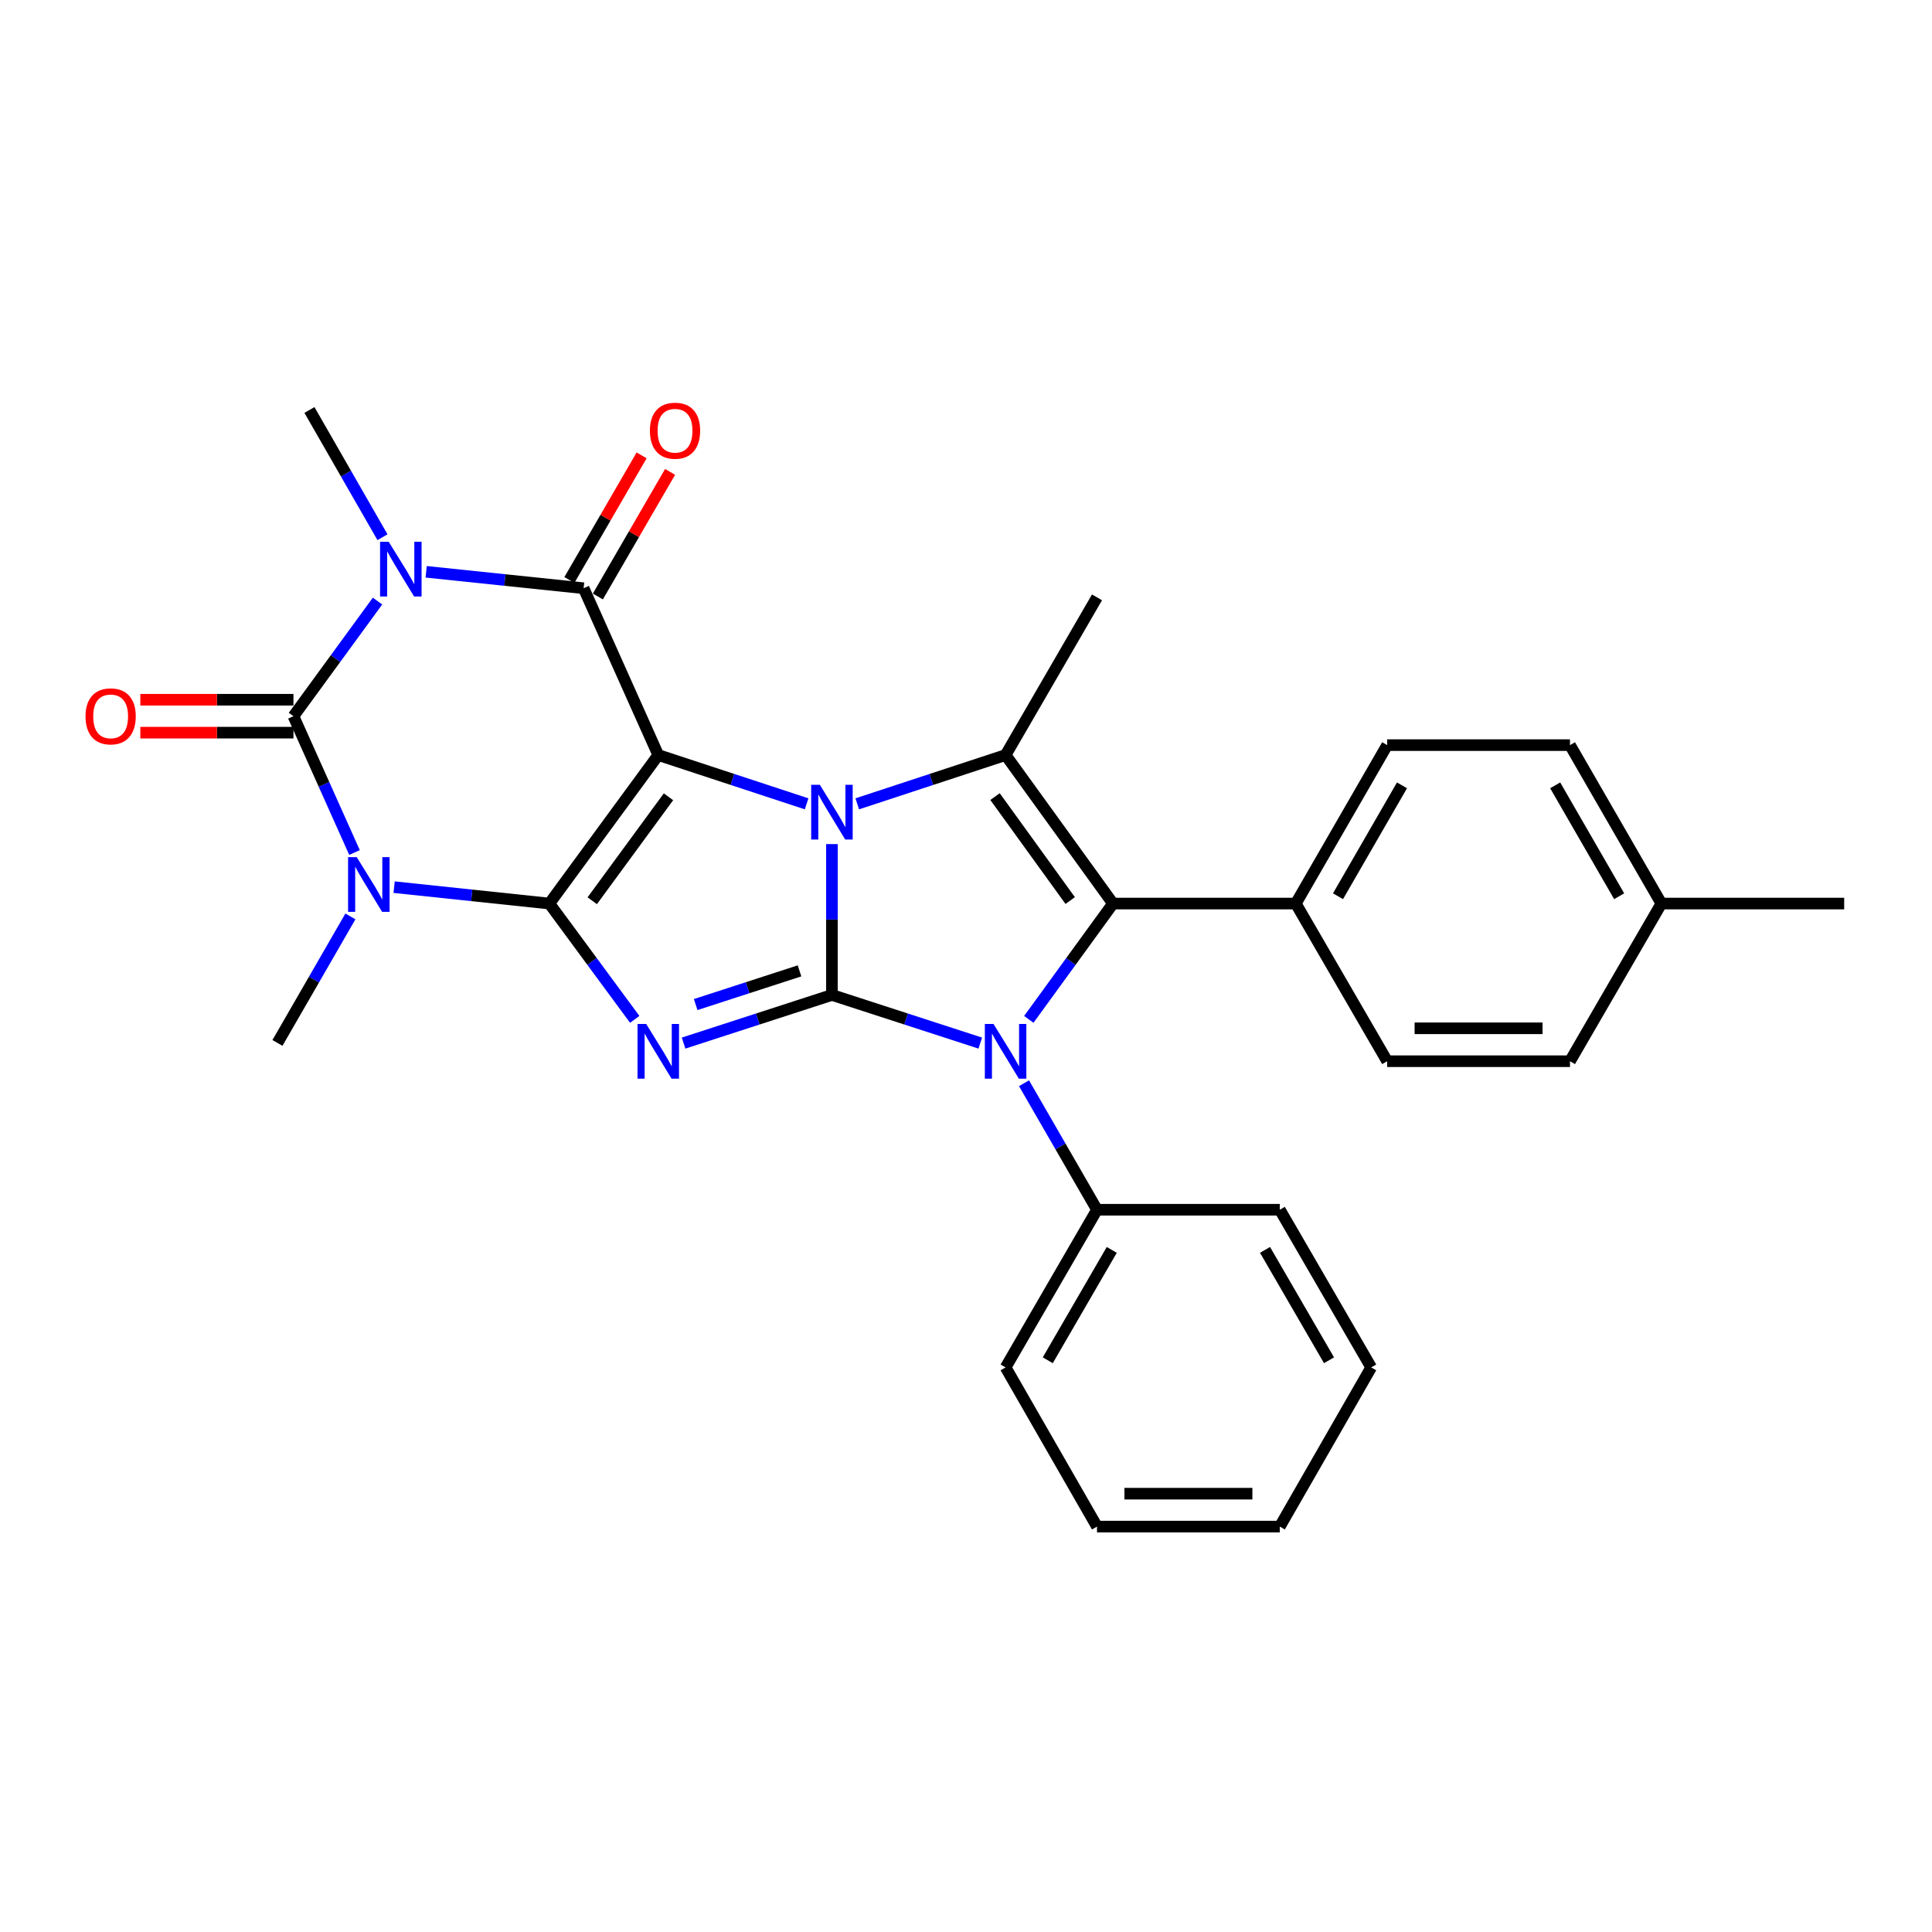<?xml version='1.0' encoding='iso-8859-1'?>
<svg version='1.1' baseProfile='full'
              xmlns='http://www.w3.org/2000/svg'
                      xmlns:rdkit='http://www.rdkit.org/xml'
                      xmlns:xlink='http://www.w3.org/1999/xlink'
                  xml:space='preserve'
width='1000px' height='1000px' viewBox='0 0 1000 1000'>
<!-- END OF HEADER -->
<rect style='opacity:1.0;fill:#FFFFFF;stroke:none' width='1000' height='1000' x='0' y='0'> </rect>
<path class='bond-2' d='M 430.607,514.984 L 430.607,475.942' style='fill:none;fill-rule:evenodd;stroke:#000000;stroke-width:6px;stroke-linecap:butt;stroke-linejoin:miter;stroke-opacity:1' />
<path class='bond-2' d='M 430.607,475.942 L 430.607,436.9' style='fill:none;fill-rule:evenodd;stroke:#0000FF;stroke-width:6px;stroke-linecap:butt;stroke-linejoin:miter;stroke-opacity:1' />
<path class='bond-3' d='M 430.607,514.984 L 392.215,527.443' style='fill:none;fill-rule:evenodd;stroke:#000000;stroke-width:6px;stroke-linecap:butt;stroke-linejoin:miter;stroke-opacity:1' />
<path class='bond-3' d='M 392.215,527.443 L 353.823,539.902' style='fill:none;fill-rule:evenodd;stroke:#0000FF;stroke-width:6px;stroke-linecap:butt;stroke-linejoin:miter;stroke-opacity:1' />
<path class='bond-3' d='M 413.83,502.517 L 386.956,511.238' style='fill:none;fill-rule:evenodd;stroke:#000000;stroke-width:6px;stroke-linecap:butt;stroke-linejoin:miter;stroke-opacity:1' />
<path class='bond-3' d='M 386.956,511.238 L 360.082,519.96' style='fill:none;fill-rule:evenodd;stroke:#0000FF;stroke-width:6px;stroke-linecap:butt;stroke-linejoin:miter;stroke-opacity:1' />
<path class='bond-6' d='M 430.607,514.984 L 468.999,527.443' style='fill:none;fill-rule:evenodd;stroke:#000000;stroke-width:6px;stroke-linecap:butt;stroke-linejoin:miter;stroke-opacity:1' />
<path class='bond-6' d='M 468.999,527.443 L 507.391,539.902' style='fill:none;fill-rule:evenodd;stroke:#0000FF;stroke-width:6px;stroke-linecap:butt;stroke-linejoin:miter;stroke-opacity:1' />
<path class='bond-0' d='M 340.72,390.806 L 379.111,403.435' style='fill:none;fill-rule:evenodd;stroke:#000000;stroke-width:6px;stroke-linecap:butt;stroke-linejoin:miter;stroke-opacity:1' />
<path class='bond-0' d='M 379.111,403.435 L 417.501,416.063' style='fill:none;fill-rule:evenodd;stroke:#0000FF;stroke-width:6px;stroke-linecap:butt;stroke-linejoin:miter;stroke-opacity:1' />
<path class='bond-8' d='M 340.72,390.806 L 302.085,304.469' style='fill:none;fill-rule:evenodd;stroke:#000000;stroke-width:6px;stroke-linecap:butt;stroke-linejoin:miter;stroke-opacity:1' />
<path class='bond-29' d='M 340.72,390.806 L 284.348,467.679' style='fill:none;fill-rule:evenodd;stroke:#000000;stroke-width:6px;stroke-linecap:butt;stroke-linejoin:miter;stroke-opacity:1' />
<path class='bond-29' d='M 346.003,412.412 L 306.543,466.223' style='fill:none;fill-rule:evenodd;stroke:#000000;stroke-width:6px;stroke-linecap:butt;stroke-linejoin:miter;stroke-opacity:1' />
<path class='bond-1' d='M 284.348,467.679 L 306.44,497.649' style='fill:none;fill-rule:evenodd;stroke:#000000;stroke-width:6px;stroke-linecap:butt;stroke-linejoin:miter;stroke-opacity:1' />
<path class='bond-1' d='M 306.44,497.649 L 328.532,527.619' style='fill:none;fill-rule:evenodd;stroke:#0000FF;stroke-width:6px;stroke-linecap:butt;stroke-linejoin:miter;stroke-opacity:1' />
<path class='bond-4' d='M 284.348,467.679 L 244.17,463.435' style='fill:none;fill-rule:evenodd;stroke:#000000;stroke-width:6px;stroke-linecap:butt;stroke-linejoin:miter;stroke-opacity:1' />
<path class='bond-4' d='M 244.17,463.435 L 203.992,459.19' style='fill:none;fill-rule:evenodd;stroke:#0000FF;stroke-width:6px;stroke-linecap:butt;stroke-linejoin:miter;stroke-opacity:1' />
<path class='bond-10' d='M 443.712,416.063 L 482.103,403.435' style='fill:none;fill-rule:evenodd;stroke:#0000FF;stroke-width:6px;stroke-linecap:butt;stroke-linejoin:miter;stroke-opacity:1' />
<path class='bond-10' d='M 482.103,403.435 L 520.493,390.806' style='fill:none;fill-rule:evenodd;stroke:#000000;stroke-width:6px;stroke-linecap:butt;stroke-linejoin:miter;stroke-opacity:1' />
<path class='bond-7' d='M 183.492,441.261 L 167.691,405.982' style='fill:none;fill-rule:evenodd;stroke:#0000FF;stroke-width:6px;stroke-linecap:butt;stroke-linejoin:miter;stroke-opacity:1' />
<path class='bond-7' d='M 167.691,405.982 L 151.89,370.703' style='fill:none;fill-rule:evenodd;stroke:#000000;stroke-width:6px;stroke-linecap:butt;stroke-linejoin:miter;stroke-opacity:1' />
<path class='bond-15' d='M 181.372,474.334 L 162.49,507.077' style='fill:none;fill-rule:evenodd;stroke:#0000FF;stroke-width:6px;stroke-linecap:butt;stroke-linejoin:miter;stroke-opacity:1' />
<path class='bond-15' d='M 162.49,507.077 L 143.608,539.819' style='fill:none;fill-rule:evenodd;stroke:#000000;stroke-width:6px;stroke-linecap:butt;stroke-linejoin:miter;stroke-opacity:1' />
<path class='bond-5' d='M 220.585,295.966 L 261.335,300.218' style='fill:none;fill-rule:evenodd;stroke:#0000FF;stroke-width:6px;stroke-linecap:butt;stroke-linejoin:miter;stroke-opacity:1' />
<path class='bond-5' d='M 261.335,300.218 L 302.085,304.469' style='fill:none;fill-rule:evenodd;stroke:#000000;stroke-width:6px;stroke-linecap:butt;stroke-linejoin:miter;stroke-opacity:1' />
<path class='bond-16' d='M 197.975,278.063 L 179.073,245.135' style='fill:none;fill-rule:evenodd;stroke:#0000FF;stroke-width:6px;stroke-linecap:butt;stroke-linejoin:miter;stroke-opacity:1' />
<path class='bond-16' d='M 179.073,245.135 L 160.171,212.207' style='fill:none;fill-rule:evenodd;stroke:#000000;stroke-width:6px;stroke-linecap:butt;stroke-linejoin:miter;stroke-opacity:1' />
<path class='bond-31' d='M 195.406,311.114 L 173.648,340.908' style='fill:none;fill-rule:evenodd;stroke:#0000FF;stroke-width:6px;stroke-linecap:butt;stroke-linejoin:miter;stroke-opacity:1' />
<path class='bond-31' d='M 173.648,340.908 L 151.89,370.703' style='fill:none;fill-rule:evenodd;stroke:#000000;stroke-width:6px;stroke-linecap:butt;stroke-linejoin:miter;stroke-opacity:1' />
<path class='bond-9' d='M 532.503,527.63 L 554.292,497.655' style='fill:none;fill-rule:evenodd;stroke:#0000FF;stroke-width:6px;stroke-linecap:butt;stroke-linejoin:miter;stroke-opacity:1' />
<path class='bond-9' d='M 554.292,497.655 L 576.08,467.679' style='fill:none;fill-rule:evenodd;stroke:#000000;stroke-width:6px;stroke-linecap:butt;stroke-linejoin:miter;stroke-opacity:1' />
<path class='bond-14' d='M 530.029,560.681 L 548.918,593.419' style='fill:none;fill-rule:evenodd;stroke:#0000FF;stroke-width:6px;stroke-linecap:butt;stroke-linejoin:miter;stroke-opacity:1' />
<path class='bond-14' d='M 548.918,593.419 L 567.807,626.156' style='fill:none;fill-rule:evenodd;stroke:#000000;stroke-width:6px;stroke-linecap:butt;stroke-linejoin:miter;stroke-opacity:1' />
<path class='bond-12' d='M 151.89,362.185 L 112.263,362.185' style='fill:none;fill-rule:evenodd;stroke:#000000;stroke-width:6px;stroke-linecap:butt;stroke-linejoin:miter;stroke-opacity:1' />
<path class='bond-12' d='M 112.263,362.185 L 72.636,362.185' style='fill:none;fill-rule:evenodd;stroke:#FF0000;stroke-width:6px;stroke-linecap:butt;stroke-linejoin:miter;stroke-opacity:1' />
<path class='bond-12' d='M 151.89,379.222 L 112.263,379.222' style='fill:none;fill-rule:evenodd;stroke:#000000;stroke-width:6px;stroke-linecap:butt;stroke-linejoin:miter;stroke-opacity:1' />
<path class='bond-12' d='M 112.263,379.222 L 72.636,379.222' style='fill:none;fill-rule:evenodd;stroke:#FF0000;stroke-width:6px;stroke-linecap:butt;stroke-linejoin:miter;stroke-opacity:1' />
<path class='bond-13' d='M 309.455,308.741 L 328.146,276.493' style='fill:none;fill-rule:evenodd;stroke:#000000;stroke-width:6px;stroke-linecap:butt;stroke-linejoin:miter;stroke-opacity:1' />
<path class='bond-13' d='M 328.146,276.493 L 346.838,244.245' style='fill:none;fill-rule:evenodd;stroke:#FF0000;stroke-width:6px;stroke-linecap:butt;stroke-linejoin:miter;stroke-opacity:1' />
<path class='bond-13' d='M 294.715,300.198 L 313.407,267.95' style='fill:none;fill-rule:evenodd;stroke:#000000;stroke-width:6px;stroke-linecap:butt;stroke-linejoin:miter;stroke-opacity:1' />
<path class='bond-13' d='M 313.407,267.95 L 332.098,235.702' style='fill:none;fill-rule:evenodd;stroke:#FF0000;stroke-width:6px;stroke-linecap:butt;stroke-linejoin:miter;stroke-opacity:1' />
<path class='bond-11' d='M 576.08,467.679 L 670.698,467.679' style='fill:none;fill-rule:evenodd;stroke:#000000;stroke-width:6px;stroke-linecap:butt;stroke-linejoin:miter;stroke-opacity:1' />
<path class='bond-30' d='M 576.08,467.679 L 520.493,390.806' style='fill:none;fill-rule:evenodd;stroke:#000000;stroke-width:6px;stroke-linecap:butt;stroke-linejoin:miter;stroke-opacity:1' />
<path class='bond-30' d='M 553.936,466.131 L 515.026,412.32' style='fill:none;fill-rule:evenodd;stroke:#000000;stroke-width:6px;stroke-linecap:butt;stroke-linejoin:miter;stroke-opacity:1' />
<path class='bond-19' d='M 520.493,390.806 L 567.807,309.192' style='fill:none;fill-rule:evenodd;stroke:#000000;stroke-width:6px;stroke-linecap:butt;stroke-linejoin:miter;stroke-opacity:1' />
<path class='bond-17' d='M 670.698,467.679 L 718.003,385.677' style='fill:none;fill-rule:evenodd;stroke:#000000;stroke-width:6px;stroke-linecap:butt;stroke-linejoin:miter;stroke-opacity:1' />
<path class='bond-17' d='M 692.551,463.892 L 725.664,406.49' style='fill:none;fill-rule:evenodd;stroke:#000000;stroke-width:6px;stroke-linecap:butt;stroke-linejoin:miter;stroke-opacity:1' />
<path class='bond-18' d='M 670.698,467.679 L 718.003,549.284' style='fill:none;fill-rule:evenodd;stroke:#000000;stroke-width:6px;stroke-linecap:butt;stroke-linejoin:miter;stroke-opacity:1' />
<path class='bond-23' d='M 567.807,626.156 L 520.493,707.771' style='fill:none;fill-rule:evenodd;stroke:#000000;stroke-width:6px;stroke-linecap:butt;stroke-linejoin:miter;stroke-opacity:1' />
<path class='bond-23' d='M 575.449,646.943 L 542.329,704.073' style='fill:none;fill-rule:evenodd;stroke:#000000;stroke-width:6px;stroke-linecap:butt;stroke-linejoin:miter;stroke-opacity:1' />
<path class='bond-24' d='M 567.807,626.156 L 662.426,626.156' style='fill:none;fill-rule:evenodd;stroke:#000000;stroke-width:6px;stroke-linecap:butt;stroke-linejoin:miter;stroke-opacity:1' />
<path class='bond-20' d='M 718.003,385.677 L 812.622,385.677' style='fill:none;fill-rule:evenodd;stroke:#000000;stroke-width:6px;stroke-linecap:butt;stroke-linejoin:miter;stroke-opacity:1' />
<path class='bond-21' d='M 718.003,549.284 L 812.622,549.284' style='fill:none;fill-rule:evenodd;stroke:#000000;stroke-width:6px;stroke-linecap:butt;stroke-linejoin:miter;stroke-opacity:1' />
<path class='bond-21' d='M 732.196,532.247 L 798.429,532.247' style='fill:none;fill-rule:evenodd;stroke:#000000;stroke-width:6px;stroke-linecap:butt;stroke-linejoin:miter;stroke-opacity:1' />
<path class='bond-33' d='M 812.622,385.677 L 859.927,467.679' style='fill:none;fill-rule:evenodd;stroke:#000000;stroke-width:6px;stroke-linecap:butt;stroke-linejoin:miter;stroke-opacity:1' />
<path class='bond-33' d='M 804.961,406.49 L 838.074,463.892' style='fill:none;fill-rule:evenodd;stroke:#000000;stroke-width:6px;stroke-linecap:butt;stroke-linejoin:miter;stroke-opacity:1' />
<path class='bond-22' d='M 812.622,549.284 L 859.927,467.679' style='fill:none;fill-rule:evenodd;stroke:#000000;stroke-width:6px;stroke-linecap:butt;stroke-linejoin:miter;stroke-opacity:1' />
<path class='bond-25' d='M 859.927,467.679 L 954.545,467.679' style='fill:none;fill-rule:evenodd;stroke:#000000;stroke-width:6px;stroke-linecap:butt;stroke-linejoin:miter;stroke-opacity:1' />
<path class='bond-27' d='M 520.493,707.771 L 567.807,790.161' style='fill:none;fill-rule:evenodd;stroke:#000000;stroke-width:6px;stroke-linecap:butt;stroke-linejoin:miter;stroke-opacity:1' />
<path class='bond-26' d='M 662.426,626.156 L 709.731,707.771' style='fill:none;fill-rule:evenodd;stroke:#000000;stroke-width:6px;stroke-linecap:butt;stroke-linejoin:miter;stroke-opacity:1' />
<path class='bond-26' d='M 654.782,646.942 L 687.896,704.072' style='fill:none;fill-rule:evenodd;stroke:#000000;stroke-width:6px;stroke-linecap:butt;stroke-linejoin:miter;stroke-opacity:1' />
<path class='bond-28' d='M 709.731,707.771 L 662.426,790.161' style='fill:none;fill-rule:evenodd;stroke:#000000;stroke-width:6px;stroke-linecap:butt;stroke-linejoin:miter;stroke-opacity:1' />
<path class='bond-32' d='M 567.807,790.161 L 662.426,790.161' style='fill:none;fill-rule:evenodd;stroke:#000000;stroke-width:6px;stroke-linecap:butt;stroke-linejoin:miter;stroke-opacity:1' />
<path class='bond-32' d='M 582,773.125 L 648.233,773.125' style='fill:none;fill-rule:evenodd;stroke:#000000;stroke-width:6px;stroke-linecap:butt;stroke-linejoin:miter;stroke-opacity:1' />
<path  class='atom-3' d='M 424.347 406.214
L 433.627 421.214
Q 434.547 422.694, 436.027 425.374
Q 437.507 428.054, 437.587 428.214
L 437.587 406.214
L 441.347 406.214
L 441.347 434.534
L 437.467 434.534
L 427.507 418.134
Q 426.347 416.214, 425.107 414.014
Q 423.907 411.814, 423.547 411.134
L 423.547 434.534
L 419.867 434.534
L 419.867 406.214
L 424.347 406.214
' fill='#0000FF'/>
<path  class='atom-4' d='M 334.46 529.994
L 343.74 544.994
Q 344.66 546.474, 346.14 549.154
Q 347.62 551.834, 347.7 551.994
L 347.7 529.994
L 351.46 529.994
L 351.46 558.314
L 347.58 558.314
L 337.62 541.914
Q 336.46 539.994, 335.22 537.794
Q 334.02 535.594, 333.66 534.914
L 333.66 558.314
L 329.98 558.314
L 329.98 529.994
L 334.46 529.994
' fill='#0000FF'/>
<path  class='atom-5' d='M 184.643 443.647
L 193.923 458.647
Q 194.843 460.127, 196.323 462.807
Q 197.803 465.487, 197.883 465.647
L 197.883 443.647
L 201.643 443.647
L 201.643 471.967
L 197.763 471.967
L 187.803 455.567
Q 186.643 453.647, 185.403 451.447
Q 184.203 449.247, 183.843 448.567
L 183.843 471.967
L 180.163 471.967
L 180.163 443.647
L 184.643 443.647
' fill='#0000FF'/>
<path  class='atom-6' d='M 201.206 280.438
L 210.486 295.438
Q 211.406 296.918, 212.886 299.598
Q 214.366 302.278, 214.446 302.438
L 214.446 280.438
L 218.206 280.438
L 218.206 308.758
L 214.326 308.758
L 204.366 292.358
Q 203.206 290.438, 201.966 288.238
Q 200.766 286.038, 200.406 285.358
L 200.406 308.758
L 196.726 308.758
L 196.726 280.438
L 201.206 280.438
' fill='#0000FF'/>
<path  class='atom-7' d='M 514.233 529.994
L 523.513 544.994
Q 524.433 546.474, 525.913 549.154
Q 527.393 551.834, 527.473 551.994
L 527.473 529.994
L 531.233 529.994
L 531.233 558.314
L 527.353 558.314
L 517.393 541.914
Q 516.233 539.994, 514.993 537.794
Q 513.793 535.594, 513.433 534.914
L 513.433 558.314
L 509.753 558.314
L 509.753 529.994
L 514.233 529.994
' fill='#0000FF'/>
<path  class='atom-13' d='M 44.271 370.783
Q 44.271 363.983, 47.631 360.183
Q 50.991 356.383, 57.271 356.383
Q 63.551 356.383, 66.911 360.183
Q 70.271 363.983, 70.271 370.783
Q 70.271 377.663, 66.871 381.583
Q 63.471 385.463, 57.271 385.463
Q 51.031 385.463, 47.631 381.583
Q 44.271 377.703, 44.271 370.783
M 57.271 382.263
Q 61.591 382.263, 63.911 379.383
Q 66.271 376.463, 66.271 370.783
Q 66.271 365.223, 63.911 362.423
Q 61.591 359.583, 57.271 359.583
Q 52.951 359.583, 50.591 362.383
Q 48.271 365.183, 48.271 370.783
Q 48.271 376.503, 50.591 379.383
Q 52.951 382.263, 57.271 382.263
' fill='#FF0000'/>
<path  class='atom-14' d='M 336.39 222.935
Q 336.39 216.135, 339.75 212.335
Q 343.11 208.535, 349.39 208.535
Q 355.67 208.535, 359.03 212.335
Q 362.39 216.135, 362.39 222.935
Q 362.39 229.815, 358.99 233.735
Q 355.59 237.615, 349.39 237.615
Q 343.15 237.615, 339.75 233.735
Q 336.39 229.855, 336.39 222.935
M 349.39 234.415
Q 353.71 234.415, 356.03 231.535
Q 358.39 228.615, 358.39 222.935
Q 358.39 217.375, 356.03 214.575
Q 353.71 211.735, 349.39 211.735
Q 345.07 211.735, 342.71 214.535
Q 340.39 217.335, 340.39 222.935
Q 340.39 228.655, 342.71 231.535
Q 345.07 234.415, 349.39 234.415
' fill='#FF0000'/>
</svg>
